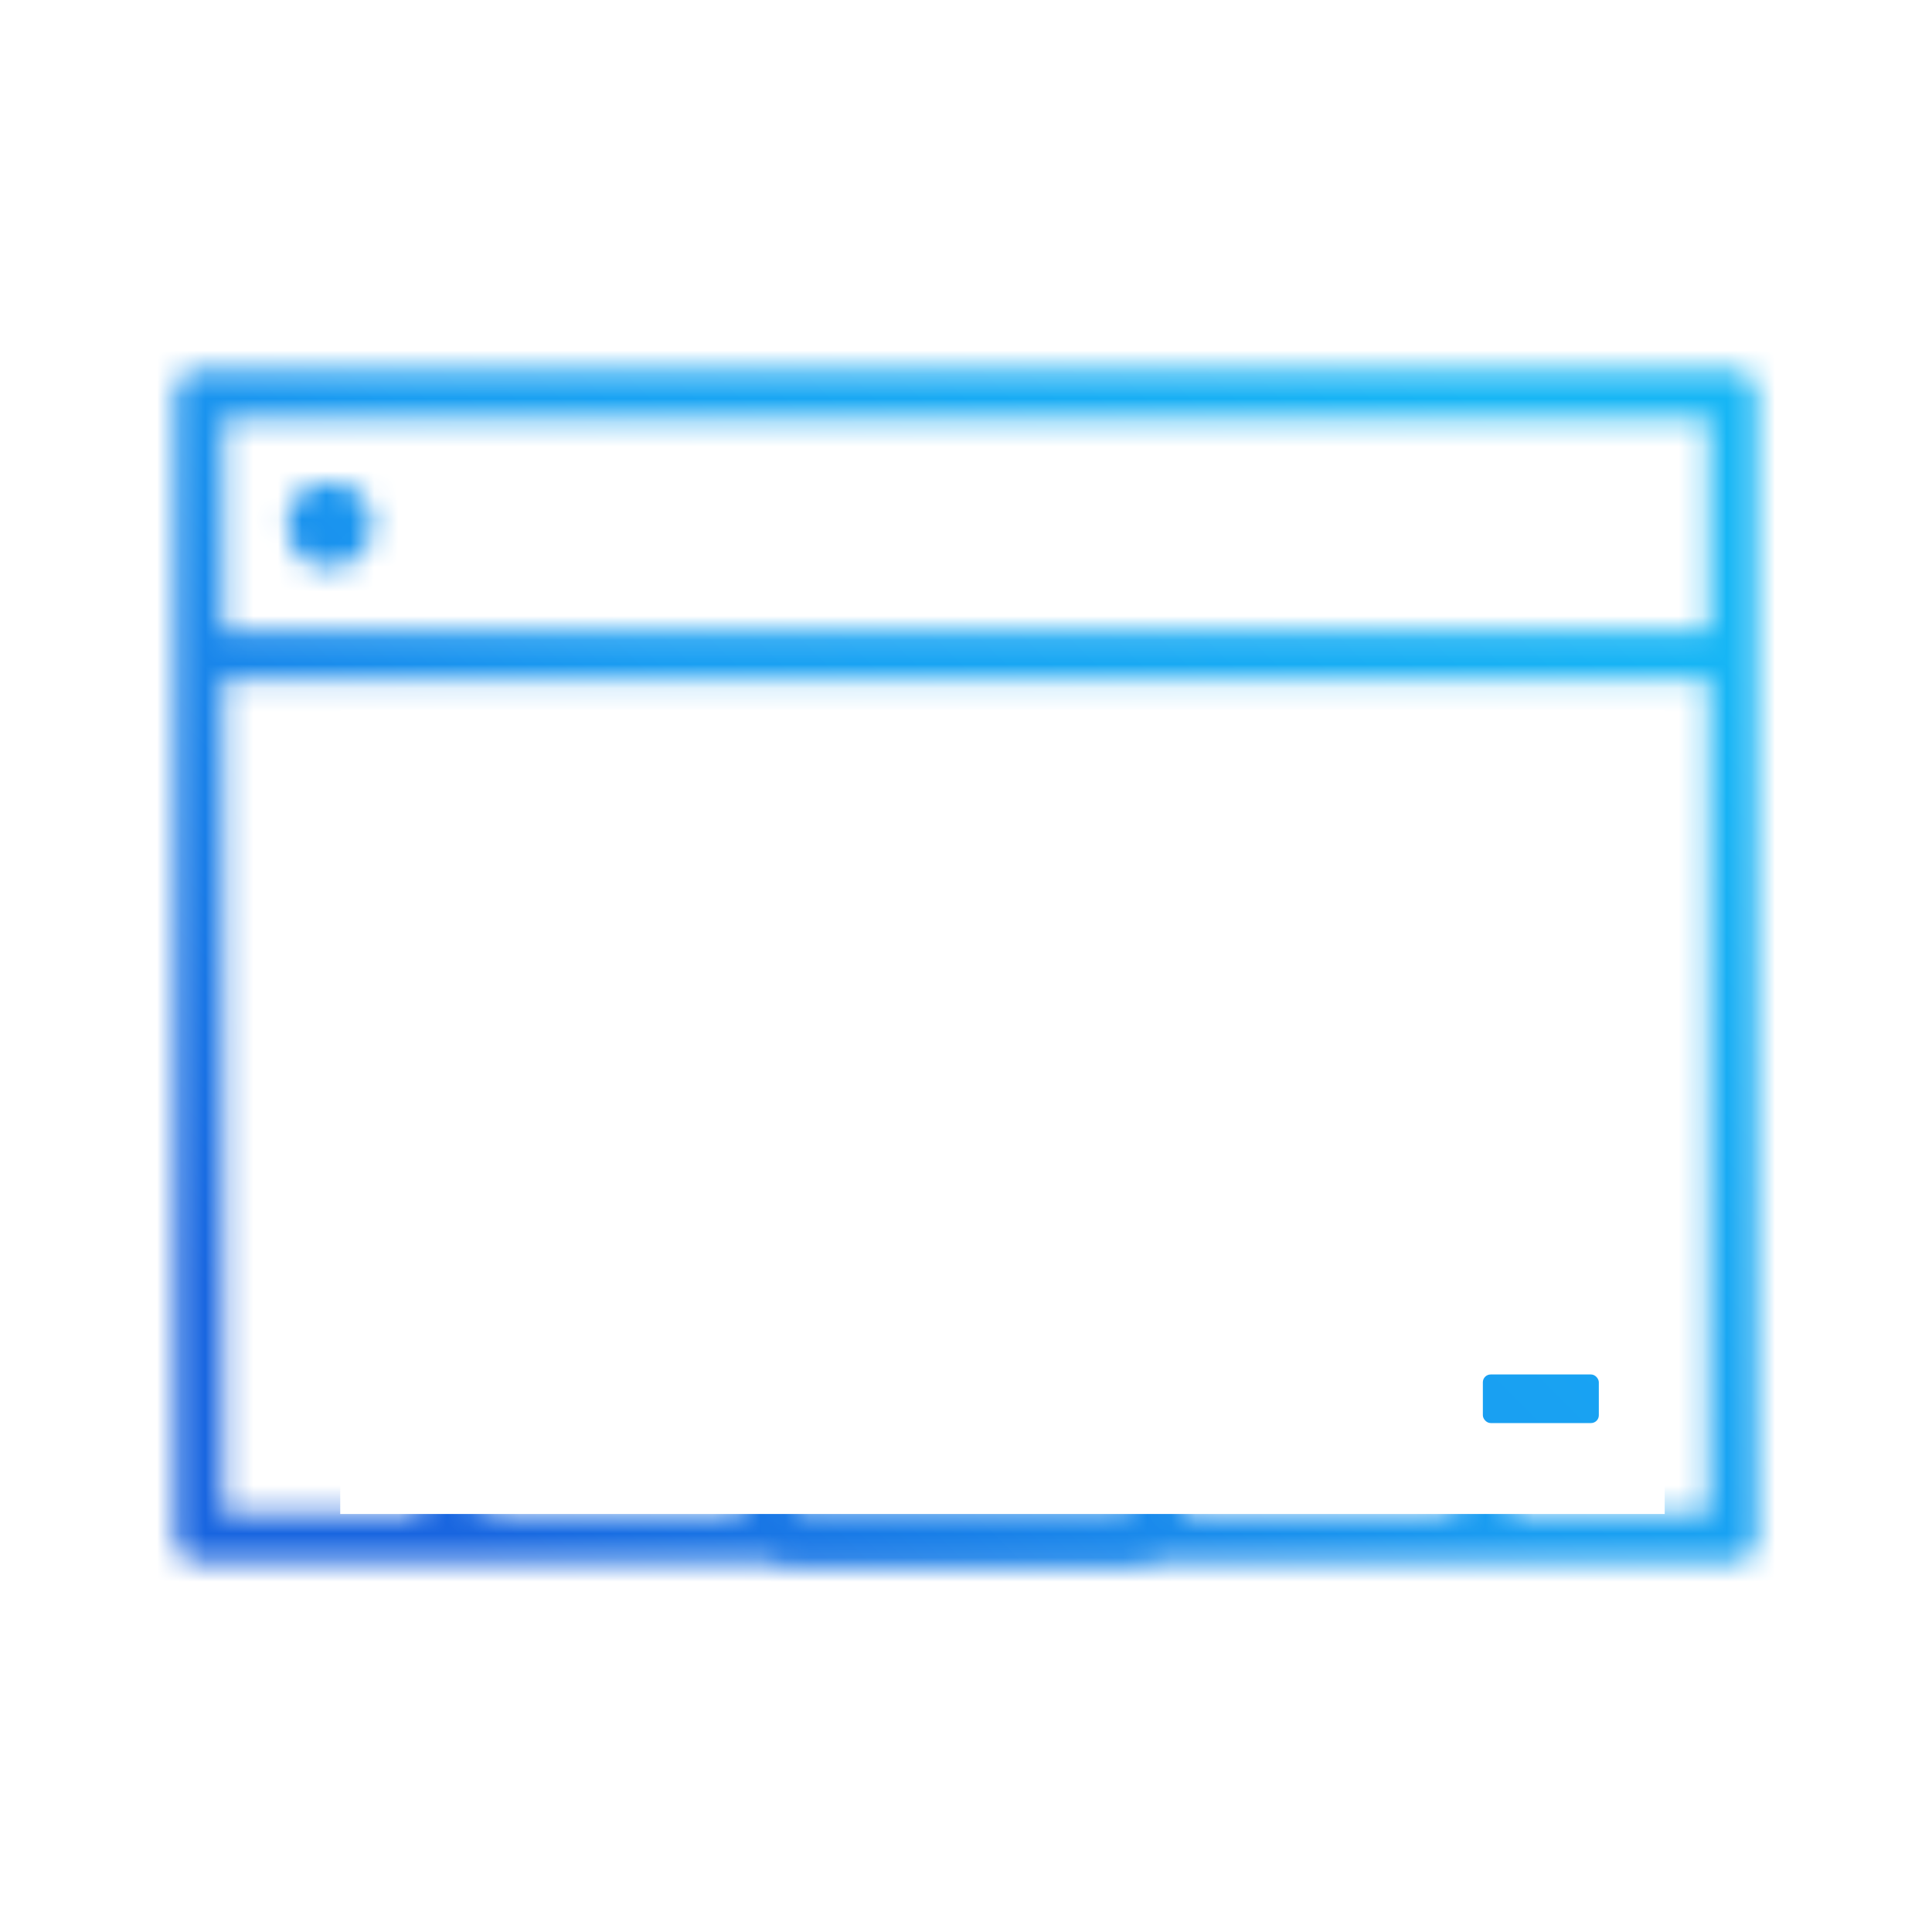 <?xml version="1.0" encoding="UTF-8" standalone="no"?>
<svg
   width="80"
   height="80"
   viewBox="0 0 80 80"
   version="1.1"
   id="svg5"
   sodipodi:docname="icon-network-monitoring.svg"
   inkscape:version="1.4 (86a8ad7, 2024-10-11)"
   xmlns:inkscape="http://www.inkscape.org/namespaces/inkscape"
   xmlns:sodipodi="http://sodipodi.sourceforge.net/DTD/sodipodi-0.dtd"
   xmlns:xlink="http://www.w3.org/1999/xlink"
   xmlns="http://www.w3.org/2000/svg"
   xmlns:svg="http://www.w3.org/2000/svg"
   xmlns:rdf="http://www.w3.org/1999/02/22-rdf-syntax-ns#"
   xmlns:cc="http://creativecommons.org/ns#"
   xmlns:dc="http://purl.org/dc/elements/1.1/">
  <title
     id="title10">Network Monitoring for INFOSERV - www.infoserv.biz</title>
  <sodipodi:namedview
     id="namedview5"
     pagecolor="#ffffff"
     bordercolor="#666666"
     borderopacity="1.0"
     inkscape:showpageshadow="2"
     inkscape:pageopacity="0.0"
     inkscape:pagecheckerboard="0"
     inkscape:deskcolor="#d1d1d1"
     showguides="true"
     inkscape:zoom="4.7855333"
     inkscape:cx="12.119861"
     inkscape:cy="39.180586"
     inkscape:window-width="1920"
     inkscape:window-height="991"
     inkscape:window-x="-9"
     inkscape:window-y="-9"
     inkscape:window-maximized="1"
     inkscape:current-layer="svg5" />
  <defs
     id="defs4">
    <linearGradient
       id="linearGradient8"
       inkscape:collect="always">
      <stop
         style="stop-color:#1865e0;stop-opacity:1;"
         offset="0"
         id="stop8" />
      <stop
         style="stop-color:#199ef2;stop-opacity:1;"
         offset="0.502"
         id="stop10" />
      <stop
         style="stop-color:#16b6f5;stop-opacity:1;"
         offset="1"
         id="stop9" />
    </linearGradient>
    <linearGradient
       id="svg-defs-gradient-icon-configurations"
       x1="15"
       y1="65"
       x2="65"
       y2="15"
       gradientUnits="userSpaceOnUse">
      <stop
         offset="0"
         stop-color="#1865E0"
         id="stop1" />
      <stop
         offset="0.5"
         stop-color="#199EF2"
         id="stop2" />
      <stop
         offset="1"
         stop-color="#16B6F5"
         id="stop3" />
    </linearGradient>
    <mask
       id="svg-defs-mask-icon-configurations"
       class="uk-preserve">
      <path
         class="uk-preserve"
         fill="none"
         stroke="#fff"
         stroke-linejoin="round"
         stroke-width="2"
         d="M61.558,63.672c.631-3.5-3.753-.941-3.8-6.826,0-6.719,5.719-2.55,3.11-8.733s-3.646.858-8.423-3.86,2.228-5.838-3.991-8.339a7.511,7.511,0,0,0-2.216-.668c-2.931-.25-.786,3.813-6.457,3.86-6.72,0-2.55-5.718-8.733-3.109s.846,3.646-3.872,8.423-5.838-2.24-8.34,3.967S22,50.365,22.052,57.072c0,5.719-4.122,3.574-3.753,6.589"
         id="path3" />
      <path
         class="uk-preserve"
         fill="none"
         stroke="#fff"
         stroke-linejoin="round"
         stroke-width="2"
         d="M49.6,56.977a9.535,9.535,0,0,1-2.693,6.7H32.858a9.7,9.7,0,1,1,16.679-6.695Z"
         id="path4" />
      <rect
         class="uk-preserve"
         width="63.488"
         height="47.369"
         fill="none"
         stroke="#fff"
         stroke-linejoin="round"
         stroke-width="2"
         x="8.256"
         y="16.316"
         id="rect4" />
      <line
         class="uk-preserve"
         fill="none"
         stroke="#fff"
         stroke-linejoin="round"
         stroke-width="2"
         x1="8.256"
         y1="27.121"
         x2="71.732"
         y2="27.121"
         id="line4" />
      <circle
         class="uk-preserve"
         fill="#fff"
         cx="13.653"
         cy="21.736"
         r="1.763"
         id="circle4" />
    </mask>
    <mask
       id="svg-defs-mask-icon-configurations-6"
       class="uk-preserve">
      <path
         class="uk-preserve"
         fill="none"
         stroke="#ffffff"
         stroke-linejoin="round"
         stroke-width="2"
         d="m 61.558,63.672 c 0.631,-3.5 -3.753,-0.941 -3.8,-6.826 0,-6.719 5.719,-2.55 3.11,-8.733 -2.609,-6.183 -3.646,0.858 -8.423,-3.86 -4.777,-4.718 2.228,-5.838 -3.991,-8.339 a 7.511,7.511 0 0 0 -2.216,-0.668 c -2.931,-0.25 -0.786,3.813 -6.457,3.86 -6.72,0 -2.55,-5.718 -8.733,-3.109 -6.183,2.609 0.846,3.646 -3.872,8.423 -4.718,4.777 -5.838,-2.24 -8.34,3.967 -2.502,6.207 3.164,1.978 3.216,8.685 0,5.719 -4.122,3.574 -3.753,6.589"
         id="path3-1" />
      <path
         class="uk-preserve"
         fill="none"
         stroke="#ffffff"
         stroke-linejoin="round"
         stroke-width="2"
         d="m 49.6,56.977 a 9.535,9.535 0 0 1 -2.693,6.7 H 32.858 a 9.7,9.7 0 1 1 16.679,-6.695 z"
         id="path4-8" />
      <rect
         class="uk-preserve"
         width="63.488"
         height="47.369"
         fill="none"
         stroke="#ffffff"
         stroke-linejoin="round"
         stroke-width="2"
         x="8.256"
         y="16.316"
         id="rect4-6" />
      <line
         class="uk-preserve"
         fill="none"
         stroke="#ffffff"
         stroke-linejoin="round"
         stroke-width="2"
         x1="8.256"
         y1="27.121"
         x2="71.732"
         y2="27.121"
         id="line4-2" />
      <circle
         class="uk-preserve"
         fill="#ffffff"
         cx="13.653"
         cy="21.736"
         r="1.763"
         id="circle4-1" />
    </mask>
    <mask
       id="svg-defs-mask-icon-configurations-6-6"
       class="uk-preserve">
      <path
         class="uk-preserve"
         fill="none"
         stroke="#ffffff"
         stroke-linejoin="round"
         stroke-width="2"
         d="m 61.558,63.672 c 0.631,-3.5 -3.753,-0.941 -3.8,-6.826 0,-6.719 5.719,-2.55 3.11,-8.733 -2.609,-6.183 -3.646,0.858 -8.423,-3.86 -4.777,-4.718 2.228,-5.838 -3.991,-8.339 a 7.511,7.511 0 0 0 -2.216,-0.668 c -2.931,-0.25 -0.786,3.813 -6.457,3.86 -6.72,0 -2.55,-5.718 -8.733,-3.109 -6.183,2.609 0.846,3.646 -3.872,8.423 -4.718,4.777 -5.838,-2.24 -8.34,3.967 -2.502,6.207 3.164,1.978 3.216,8.685 0,5.719 -4.122,3.574 -3.753,6.589"
         id="path3-1-2" />
      <path
         class="uk-preserve"
         fill="none"
         stroke="#ffffff"
         stroke-linejoin="round"
         stroke-width="2"
         d="m 49.6,56.977 a 9.535,9.535 0 0 1 -2.693,6.7 H 32.858 a 9.7,9.7 0 1 1 16.679,-6.695 z"
         id="path4-8-9" />
      <rect
         class="uk-preserve"
         width="63.488"
         height="47.369"
         fill="none"
         stroke="#ffffff"
         stroke-linejoin="round"
         stroke-width="2"
         x="8.256"
         y="16.316"
         id="rect4-6-1" />
      <line
         class="uk-preserve"
         fill="none"
         stroke="#ffffff"
         stroke-linejoin="round"
         stroke-width="2"
         x1="8.256"
         y1="27.121"
         x2="71.732"
         y2="27.121"
         id="line4-2-5" />
      <circle
         class="uk-preserve"
         fill="#ffffff"
         cx="13.653"
         cy="21.736"
         r="1.763"
         id="circle4-1-0" />
    </mask>
    <mask
       id="svg-defs-mask-icon-configurations-6-6-6"
       class="uk-preserve">
      <path
         class="uk-preserve"
         fill="none"
         stroke="#ffffff"
         stroke-linejoin="round"
         stroke-width="2"
         d="m 61.558,63.672 c 0.631,-3.5 -3.753,-0.941 -3.8,-6.826 0,-6.719 5.719,-2.55 3.11,-8.733 -2.609,-6.183 -3.646,0.858 -8.423,-3.86 -4.777,-4.718 2.228,-5.838 -3.991,-8.339 a 7.511,7.511 0 0 0 -2.216,-0.668 c -2.931,-0.25 -0.786,3.813 -6.457,3.86 -6.72,0 -2.55,-5.718 -8.733,-3.109 -6.183,2.609 0.846,3.646 -3.872,8.423 -4.718,4.777 -5.838,-2.24 -8.34,3.967 -2.502,6.207 3.164,1.978 3.216,8.685 0,5.719 -4.122,3.574 -3.753,6.589"
         id="path3-1-2-4" />
      <path
         class="uk-preserve"
         fill="none"
         stroke="#ffffff"
         stroke-linejoin="round"
         stroke-width="2"
         d="m 49.6,56.977 a 9.535,9.535 0 0 1 -2.693,6.7 H 32.858 a 9.7,9.7 0 1 1 16.679,-6.695 z"
         id="path4-8-9-9" />
      <rect
         class="uk-preserve"
         width="63.488"
         height="47.369"
         fill="none"
         stroke="#ffffff"
         stroke-linejoin="round"
         stroke-width="2"
         x="8.256"
         y="16.316"
         id="rect4-6-1-2" />
      <line
         class="uk-preserve"
         fill="none"
         stroke="#ffffff"
         stroke-linejoin="round"
         stroke-width="2"
         x1="8.256"
         y1="27.121"
         x2="71.732"
         y2="27.121"
         id="line4-2-5-9" />
      <circle
         class="uk-preserve"
         fill="#ffffff"
         cx="13.653"
         cy="21.736"
         r="1.763"
         id="circle4-1-0-3" />
    </mask>
    <mask
       id="svg-defs-mask-icon-configurations-6-4"
       class="uk-preserve">
      <path
         class="uk-preserve"
         fill="none"
         stroke="#ffffff"
         stroke-linejoin="round"
         stroke-width="2"
         d="m 61.558,63.672 c 0.631,-3.5 -3.753,-0.941 -3.8,-6.826 0,-6.719 5.719,-2.55 3.11,-8.733 -2.609,-6.183 -3.646,0.858 -8.423,-3.86 -4.777,-4.718 2.228,-5.838 -3.991,-8.339 a 7.511,7.511 0 0 0 -2.216,-0.668 c -2.931,-0.25 -0.786,3.813 -6.457,3.86 -6.72,0 -2.55,-5.718 -8.733,-3.109 -6.183,2.609 0.846,3.646 -3.872,8.423 -4.718,4.777 -5.838,-2.24 -8.34,3.967 -2.502,6.207 3.164,1.978 3.216,8.685 0,5.719 -4.122,3.574 -3.753,6.589"
         id="path3-1-0" />
      <path
         class="uk-preserve"
         fill="none"
         stroke="#ffffff"
         stroke-linejoin="round"
         stroke-width="2"
         d="m 49.6,56.977 a 9.535,9.535 0 0 1 -2.693,6.7 H 32.858 a 9.7,9.7 0 1 1 16.679,-6.695 z"
         id="path4-8-5" />
      <rect
         class="uk-preserve"
         width="63.488"
         height="47.369"
         fill="none"
         stroke="#ffffff"
         stroke-linejoin="round"
         stroke-width="2"
         x="8.256"
         y="16.316"
         id="rect4-6-9" />
      <line
         class="uk-preserve"
         fill="none"
         stroke="#ffffff"
         stroke-linejoin="round"
         stroke-width="2"
         x1="8.256"
         y1="27.121"
         x2="71.732"
         y2="27.121"
         id="line4-2-6" />
      <circle
         class="uk-preserve"
         fill="#ffffff"
         cx="13.653"
         cy="21.736"
         r="1.763"
         id="circle4-1-3" />
    </mask>
    <mask
       id="svg-defs-mask-icon-configurations-6-4-2"
       class="uk-preserve">
      <path
         class="uk-preserve"
         fill="none"
         stroke="#ffffff"
         stroke-linejoin="round"
         stroke-width="2"
         d="m 61.558,63.672 c 0.631,-3.5 -3.753,-0.941 -3.8,-6.826 0,-6.719 5.719,-2.55 3.11,-8.733 -2.609,-6.183 -3.646,0.858 -8.423,-3.86 -4.777,-4.718 2.228,-5.838 -3.991,-8.339 a 7.511,7.511 0 0 0 -2.216,-0.668 c -2.931,-0.25 -0.786,3.813 -6.457,3.86 -6.72,0 -2.55,-5.718 -8.733,-3.109 -6.183,2.609 0.846,3.646 -3.872,8.423 -4.718,4.777 -5.838,-2.24 -8.34,3.967 -2.502,6.207 3.164,1.978 3.216,8.685 0,5.719 -4.122,3.574 -3.753,6.589"
         id="path3-1-0-8" />
      <path
         class="uk-preserve"
         fill="none"
         stroke="#ffffff"
         stroke-linejoin="round"
         stroke-width="2"
         d="m 49.6,56.977 a 9.535,9.535 0 0 1 -2.693,6.7 H 32.858 a 9.7,9.7 0 1 1 16.679,-6.695 z"
         id="path4-8-5-8" />
      <rect
         class="uk-preserve"
         width="63.488"
         height="47.369"
         fill="none"
         stroke="#ffffff"
         stroke-linejoin="round"
         stroke-width="2"
         x="8.256"
         y="16.316"
         id="rect4-6-9-7" />
      <line
         class="uk-preserve"
         fill="none"
         stroke="#ffffff"
         stroke-linejoin="round"
         stroke-width="2"
         x1="8.256"
         y1="27.121"
         x2="71.732"
         y2="27.121"
         id="line4-2-6-5" />
      <circle
         class="uk-preserve"
         fill="#ffffff"
         cx="13.653"
         cy="21.736"
         r="1.763"
         id="circle4-1-3-8" />
    </mask>
    <mask
       id="svg-defs-mask-icon-configurations-6-4-2-2"
       class="uk-preserve">
      <path
         class="uk-preserve"
         fill="none"
         stroke="#ffffff"
         stroke-linejoin="round"
         stroke-width="2"
         d="m 61.558,63.672 c 0.631,-3.5 -3.753,-0.941 -3.8,-6.826 0,-6.719 5.719,-2.55 3.11,-8.733 -2.609,-6.183 -3.646,0.858 -8.423,-3.86 -4.777,-4.718 2.228,-5.838 -3.991,-8.339 a 7.511,7.511 0 0 0 -2.216,-0.668 c -2.931,-0.25 -0.786,3.813 -6.457,3.86 -6.72,0 -2.55,-5.718 -8.733,-3.109 -6.183,2.609 0.846,3.646 -3.872,8.423 -4.718,4.777 -5.838,-2.24 -8.34,3.967 -2.502,6.207 3.164,1.978 3.216,8.685 0,5.719 -4.122,3.574 -3.753,6.589"
         id="path3-1-0-8-5" />
      <path
         class="uk-preserve"
         fill="none"
         stroke="#ffffff"
         stroke-linejoin="round"
         stroke-width="2"
         d="m 49.6,56.977 a 9.535,9.535 0 0 1 -2.693,6.7 H 32.858 a 9.7,9.7 0 1 1 16.679,-6.695 z"
         id="path4-8-5-8-7" />
      <rect
         class="uk-preserve"
         width="63.488"
         height="47.369"
         fill="none"
         stroke="#ffffff"
         stroke-linejoin="round"
         stroke-width="2"
         x="8.256"
         y="16.316"
         id="rect4-6-9-7-4" />
      <line
         class="uk-preserve"
         fill="none"
         stroke="#ffffff"
         stroke-linejoin="round"
         stroke-width="2"
         x1="8.256"
         y1="27.121"
         x2="71.732"
         y2="27.121"
         id="line4-2-6-5-4" />
      <circle
         class="uk-preserve"
         fill="#ffffff"
         cx="13.653"
         cy="21.736"
         r="1.763"
         id="circle4-1-3-8-4" />
    </mask>
    <mask
       id="svg-defs-mask-icon-project-management">
      <rect
         width="33.486"
         height="12.402"
         fill="none"
         stroke="#ffffff"
         stroke-linecap="round"
         stroke-linejoin="round"
         stroke-width="2"
         x="23.757"
         y="15.196"
         id="rect3" />
      <rect
         width="33.486"
         height="12.402"
         fill="none"
         stroke="#ffffff"
         stroke-linecap="round"
         stroke-linejoin="round"
         stroke-width="2"
         x="23.757"
         y="33.8"
         id="rect4-0" />
      <rect
         width="33.486"
         height="12.402"
         fill="none"
         stroke="#ffffff"
         stroke-linecap="round"
         stroke-linejoin="round"
         stroke-width="2"
         x="23.757"
         y="52.402"
         id="rect5-3" />
      <polyline
         fill="none"
         stroke="#ffffff"
         stroke-linejoin="round"
         stroke-width="2"
         points="57.677 39.728 68.839 39.728 68.839 21.124 57.677 21.124"
         id="polyline5" />
      <polyline
         fill="none"
         stroke="#ffffff"
         stroke-linecap="round"
         stroke-linejoin="round"
         stroke-width="2"
         points="19.23 58.332 11.788 58.332 11.788 39.728 22.951 39.728"
         id="polyline6" />
      <line
         fill="none"
         stroke="#ffffff"
         stroke-linecap="round"
         stroke-linejoin="round"
         stroke-width="2"
         x1="23.137"
         y1="21.124"
         x2="11.788"
         y2="21.124"
         id="line6" />
      <polyline
         fill="none"
         stroke="#ffffff"
         stroke-linecap="round"
         stroke-linejoin="round"
         stroke-width="2"
         points="16.91 54.846 20.421 58.356 16.91 61.866"
         id="polyline7" />
    </mask>
    <linearGradient
       inkscape:collect="always"
       xlink:href="#linearGradient8"
       id="linearGradient9"
       x1="17.554"
       y1="62.447"
       x2="62.446"
       y2="17.554"
       gradientUnits="userSpaceOnUse" />
  </defs>
  <g
     id="g8"
     style="fill:url(#linearGradient9)">
    <path
       id="rect5"
       mask="url(#svg-defs-mask-icon-configurations)"
       class="uk-preserve"
       d="M 3 3 L 3 77 L 77 77 L 77 3 L 3 3 z M 14.088 29.383 L 68.932 29.383 L 68.932 62.691 L 14.088 62.691 L 14.088 29.383 z "
       style="fill:url(#linearGradient9)" />
    <path
       id="rect6"
       style="fill:url(#linearGradient9);stroke-width:2.928"
       d="M 45.426 28.844 L 44.27 30.99 L 44.271 30.994 L 29.812 57.844 L 19.211 35.645 C 16.803 39.49 14.328 43.54 11.9 47.496 L 8.629 47.496 L 8.629 49.508 L 13.039 49.508 L 13.039 49.482 L 18.975 39.822 L 28.631 60.039 L 28.654 60.09 L 29.705 62.285 L 45.387 33.162 L 52.943 47.852 L 52.947 47.85 L 52.947 47.852 L 62.051 47.852 L 62.051 45.842 L 54.17 45.842 L 45.426 28.844 z " />
    <rect
       style="fill:url(#linearGradient9);stroke-width:3.448"
       id="rect8"
       width="4.802"
       height="2.012"
       x="61.402"
       y="56.914"
       ry="0.323" />
    <rect
       style="fill:url(#linearGradient9);stroke-width:3.448"
       id="rect8-8"
       width="4.802"
       height="2.012"
       x="53.521"
       y="56.914"
       ry="0.323" />
  </g>
</svg>
